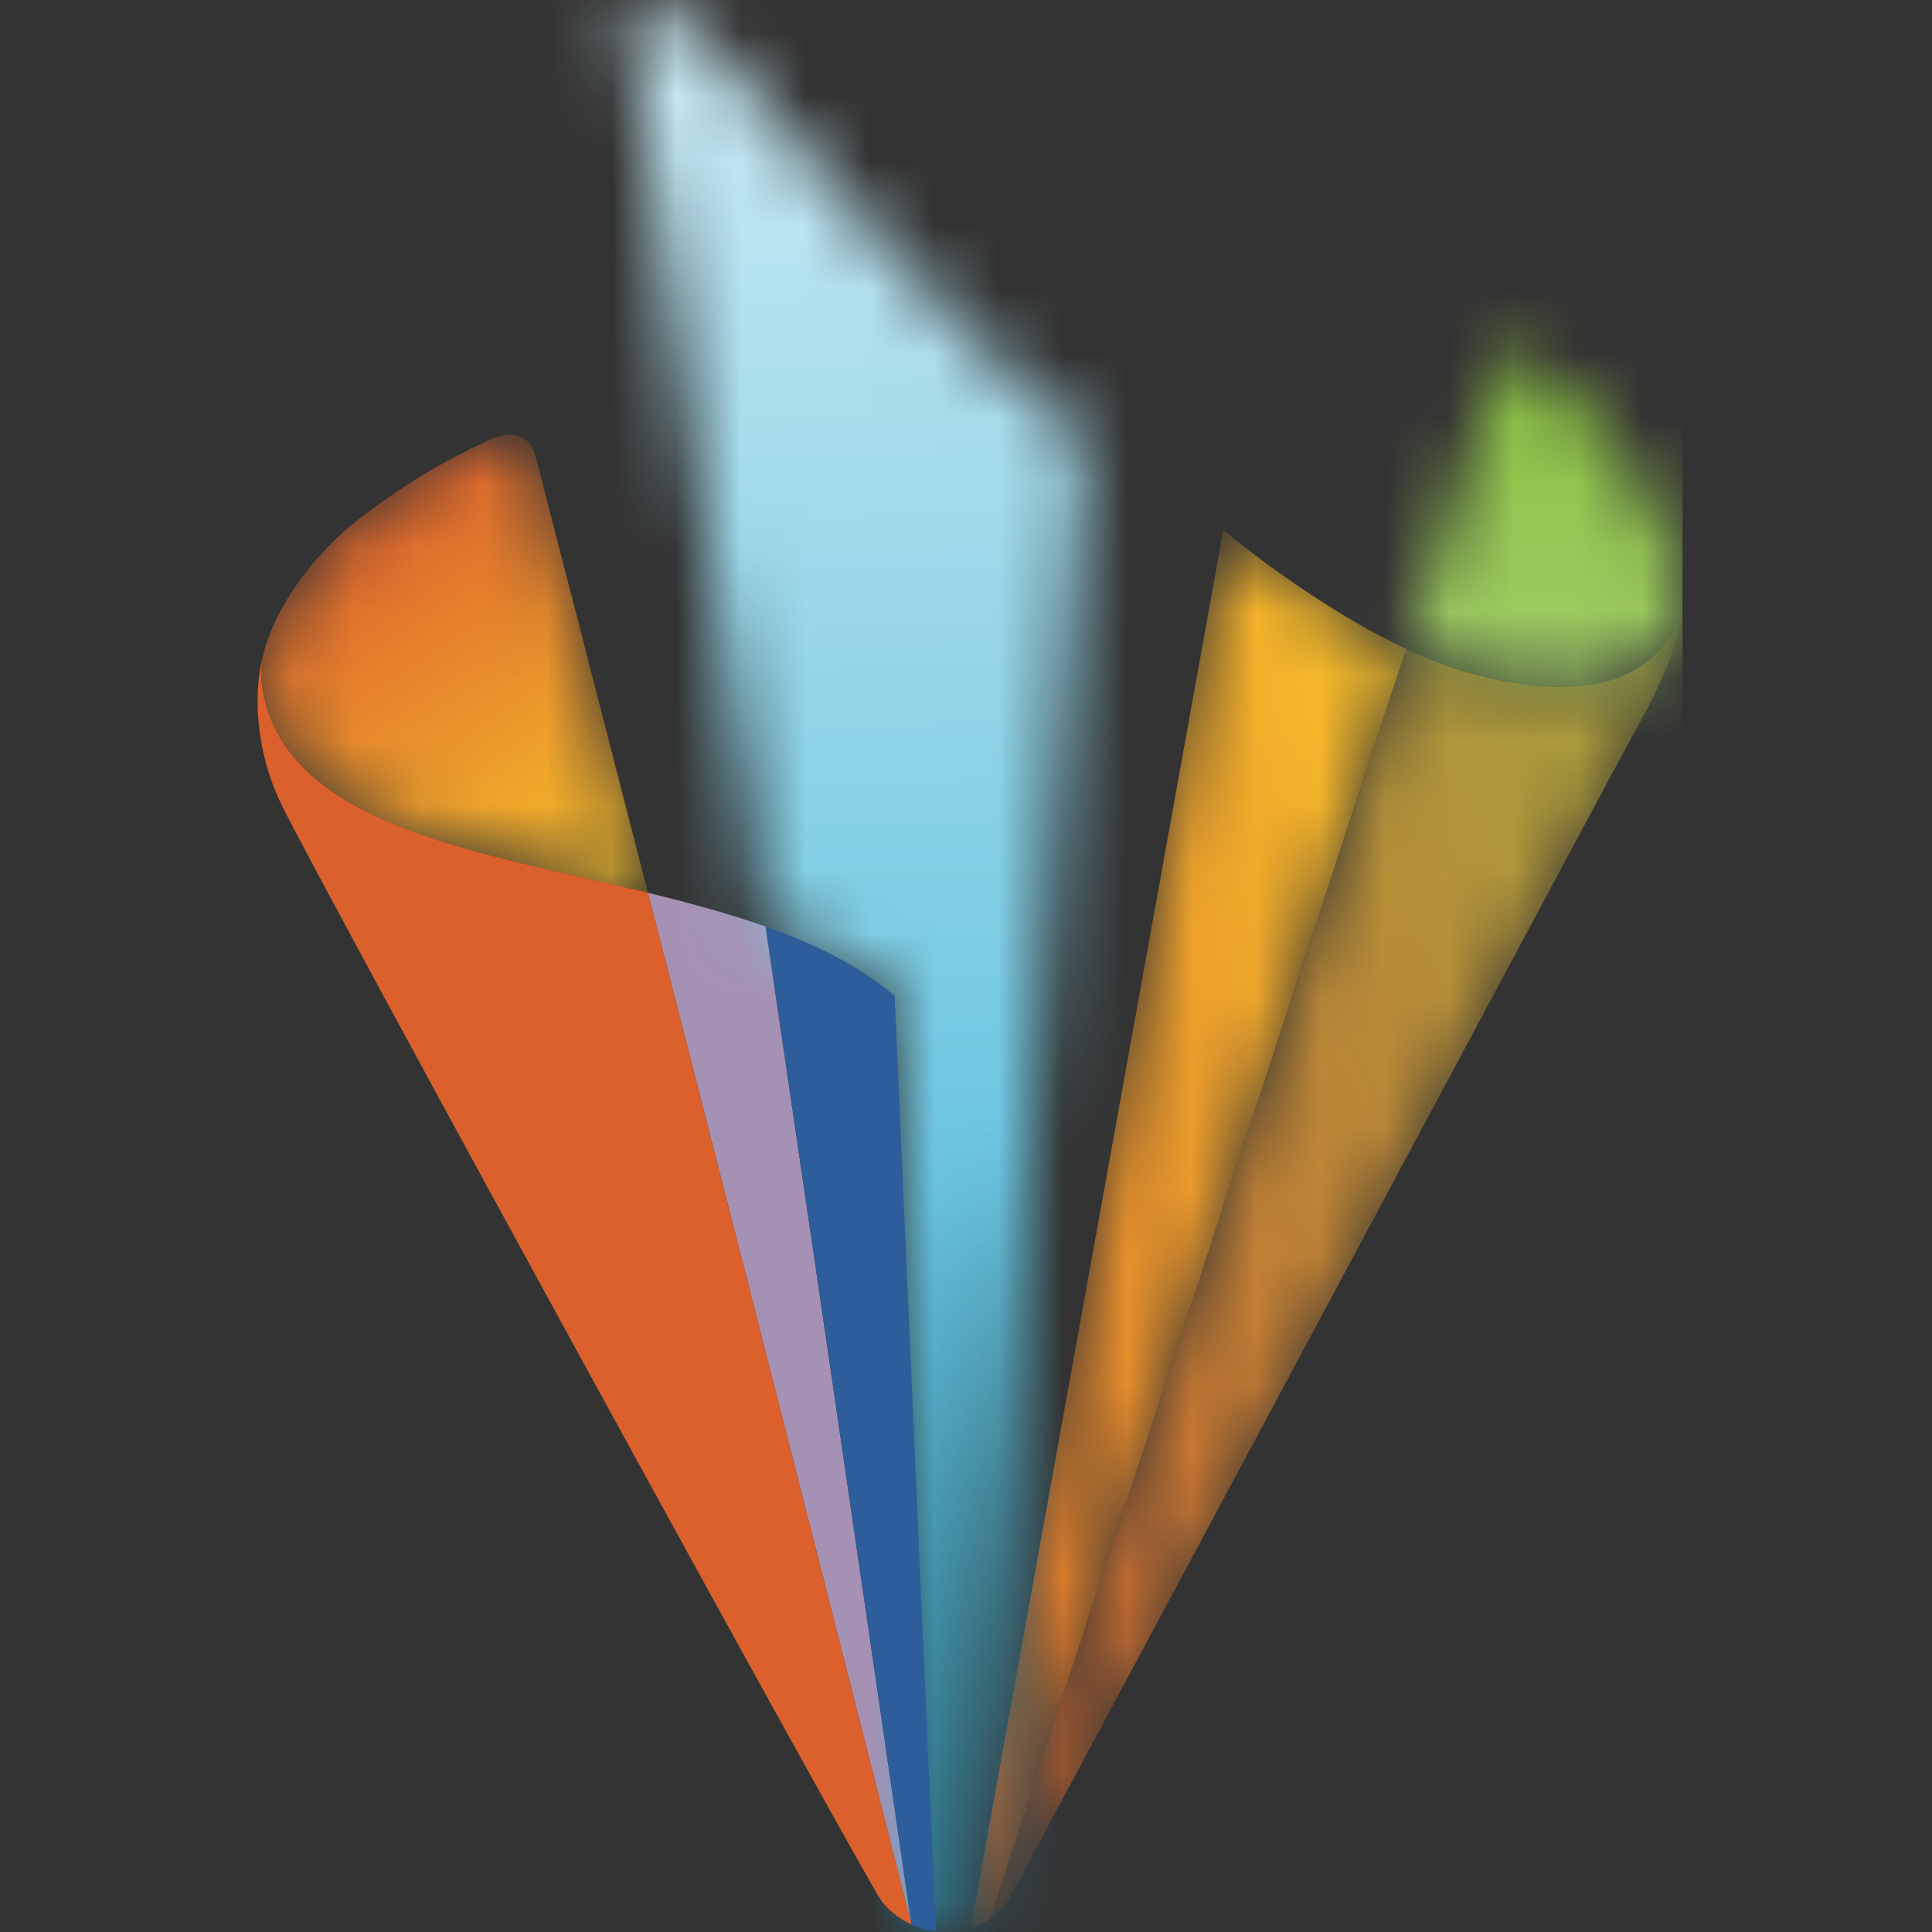 <svg width="30" height="30" viewBox="0 0 30 30" fill="none" xmlns="http://www.w3.org/2000/svg">
<rect x="0" y="0" width="30" height="30" fill="#333333" stroke="none"/>
<path fill-rule="evenodd" clip-rule="evenodd" d="M10.061 13.863C10.099 14.006 10.135 14.15 10.172 14.294C11.937 21.161 14.148 29.861 14.153 29.885C14.153 29.885 13.02 22.064 11.888 14.388C11.31 14.183 10.691 14.017 10.061 13.863Z" fill="#A591B4"/>
<mask id="mask0" mask-type="alpha" maskUnits="userSpaceOnUse" x="9" y="0" width="8" height="30">
<path d="M11.26 0.959C12.435 2.201 14.748 5.24 16.85 6.824C16.831 7.124 15.074 29.936 15.074 29.936C15.009 29.959 14.929 29.977 14.844 29.988C14.789 29.993 14.706 30 14.678 30C14.629 30 14.58 29.996 14.532 29.99L13.892 15.466C13.346 15 12.654 14.66 11.888 14.388C10.95 8.029 10.014 1.77 9.723 0.141C9.963 -0.157 10.322 -0.025 11.26 0.959Z" fill="white"/>
</mask>
<g mask="url(#mask0)">
<path fill-rule="evenodd" clip-rule="evenodd" d="M-68.313 39.775H26.127V0H-68.313V39.775Z" fill="url(#paint0_linear)"/>
</g>
<path fill-rule="evenodd" clip-rule="evenodd" d="M13.892 15.465C13.346 14.998 12.654 14.659 11.888 14.387C13.02 22.063 14.153 29.884 14.153 29.884C14.198 29.905 14.25 29.923 14.302 29.94C14.306 29.941 14.31 29.942 14.314 29.944C14.351 29.955 14.388 29.966 14.427 29.974C14.448 29.978 14.471 29.98 14.493 29.983C14.507 29.985 14.518 29.988 14.532 29.989V29.988L13.892 15.465Z" fill="#2D5E9B"/>
<mask id="mask1" mask-type="alpha" maskUnits="userSpaceOnUse" x="4" y="6" width="7" height="8">
<path d="M4.056 10.465C4.056 10.501 4.059 10.537 4.061 10.573C4.064 10.597 4.064 10.619 4.067 10.643C4.072 10.683 4.08 10.723 4.088 10.764C4.104 10.848 4.124 10.932 4.153 11.022C4.235 11.273 4.356 11.493 4.509 11.694C4.675 11.909 4.88 12.099 5.115 12.266C5.19 12.32 5.27 12.372 5.351 12.422H5.352C5.597 12.571 5.869 12.702 6.162 12.821C6.997 13.157 7.997 13.39 9.022 13.623C9.368 13.702 9.716 13.781 10.061 13.864C9.249 10.693 8.63 8.297 8.319 7.096C8.23 6.745 7.951 6.664 7.581 6.839C7.291 6.976 6.534 7.319 5.603 8.037C4.786 8.668 4.226 9.516 4.066 10.252C4.061 10.294 4.06 10.337 4.058 10.381C4.057 10.409 4.056 10.437 4.056 10.465Z" fill="white"/>
</mask>
<g mask="url(#mask1)">
<path fill-rule="evenodd" clip-rule="evenodd" d="M4.056 10.465C4.056 10.501 4.059 10.537 4.061 10.573C4.064 10.597 4.064 10.619 4.067 10.643C4.072 10.683 4.08 10.723 4.088 10.764C4.104 10.848 4.124 10.932 4.153 11.022C4.235 11.273 4.356 11.493 4.509 11.694C4.675 11.909 4.88 12.099 5.115 12.266C5.19 12.32 5.27 12.372 5.351 12.422H5.352C5.597 12.571 5.869 12.702 6.162 12.821C6.997 13.157 7.997 13.39 9.022 13.623C9.368 13.702 9.716 13.781 10.061 13.864C9.249 10.693 8.63 8.297 8.319 7.096C8.23 6.745 7.951 6.664 7.581 6.839C7.291 6.976 6.534 7.319 5.603 8.037C4.786 8.668 4.226 9.516 4.066 10.252C4.061 10.294 4.06 10.337 4.058 10.381C4.057 10.409 4.056 10.437 4.056 10.465Z" fill="url(#paint1_linear)"/>
</g>
<mask id="mask2" mask-type="alpha" maskUnits="userSpaceOnUse" x="21" y="5" width="6" height="6">
<path d="M21.846 10.075L21.836 10.072C21.836 10.071 21.835 10.071 21.835 10.071C22.663 7.548 23.235 5.801 23.257 5.732C23.367 5.403 23.623 5.421 23.807 5.575C24.501 6.154 25.186 6.88 25.732 7.973C26.09 8.653 26.167 9.107 26.11 9.532C25.764 10.418 24.839 10.988 22.876 10.461C22.541 10.373 22.195 10.239 21.846 10.075Z" fill="white"/>
</mask>
<g mask="url(#mask2)">
<path fill-rule="evenodd" clip-rule="evenodd" d="M-68.313 39.771H26.127V-0.004H-68.313V39.771Z" fill="url(#paint2_linear)"/>
</g>
<mask id="mask3" mask-type="alpha" maskUnits="userSpaceOnUse" x="15" y="8" width="7" height="22">
<path d="M18.995 8.234L15.074 29.937C15.176 29.908 15.238 29.878 15.293 29.842L15.369 29.794C15.369 29.794 19.564 17.006 21.835 10.076C20.842 9.61 19.825 8.905 18.995 8.234Z" fill="white"/>
</mask>
<g mask="url(#mask3)">
<path fill-rule="evenodd" clip-rule="evenodd" d="M18.995 8.234L15.074 29.937C15.176 29.908 15.238 29.878 15.293 29.842L15.369 29.794C15.369 29.794 19.564 17.006 21.835 10.076C20.842 9.61 19.825 8.905 18.995 8.234Z" fill="url(#paint3_linear)"/>
</g>
<mask id="mask4" mask-type="alpha" maskUnits="userSpaceOnUse" x="15" y="9" width="12" height="21">
<path d="M22.876 10.468C22.541 10.38 22.195 10.246 21.846 10.082L21.836 10.079C21.836 10.078 21.836 10.078 21.836 10.078C19.564 17.008 15.369 29.797 15.369 29.797C15.377 29.792 15.418 29.761 15.459 29.727C15.485 29.706 15.507 29.684 15.524 29.667C15.531 29.66 15.536 29.655 15.541 29.65C15.557 29.634 15.57 29.618 15.583 29.604C15.623 29.553 15.652 29.513 15.674 29.472C15.689 29.445 15.702 29.422 15.713 29.403C15.714 29.399 15.774 29.29 15.88 29.09C16.746 27.48 23.037 15.739 24.96 12.146C25.119 11.853 25.249 11.614 25.341 11.44C25.447 11.252 25.507 11.138 25.521 11.108C25.542 11.069 25.565 11.03 25.587 10.988C25.637 10.891 25.689 10.789 25.733 10.688C25.912 10.316 26.052 9.934 26.108 9.561C26.109 9.554 26.11 9.547 26.11 9.539C25.764 10.425 24.839 10.995 22.876 10.468Z" fill="white"/>
</mask>
<g mask="url(#mask4)">
<path fill-rule="evenodd" clip-rule="evenodd" d="M22.876 10.468C22.541 10.38 22.195 10.246 21.846 10.082L21.836 10.079C21.836 10.078 21.836 10.078 21.836 10.078C19.564 17.008 15.369 29.797 15.369 29.797C15.377 29.792 15.418 29.761 15.459 29.727C15.485 29.706 15.507 29.684 15.524 29.667C15.531 29.66 15.536 29.655 15.541 29.65C15.557 29.634 15.57 29.618 15.583 29.604C15.623 29.553 15.652 29.513 15.674 29.472C15.689 29.445 15.702 29.422 15.713 29.403C15.714 29.399 15.774 29.29 15.88 29.09C16.746 27.48 23.037 15.739 24.96 12.146C25.119 11.853 25.249 11.614 25.341 11.44C25.447 11.252 25.507 11.138 25.521 11.108C25.542 11.069 25.565 11.03 25.587 10.988C25.637 10.891 25.689 10.789 25.733 10.688C25.912 10.316 26.052 9.934 26.108 9.561C26.109 9.554 26.11 9.547 26.11 9.539C25.764 10.425 24.839 10.995 22.876 10.468Z" fill="url(#paint4_linear)"/>
</g>
<path fill-rule="evenodd" clip-rule="evenodd" d="M10.061 13.861C9.716 13.778 9.368 13.7 9.022 13.621C7.634 13.305 6.294 12.992 5.352 12.419H5.351C4.78 12.072 4.354 11.63 4.156 11.032C4.125 10.94 4.105 10.85 4.088 10.762C4.08 10.721 4.072 10.68 4.067 10.64C4.064 10.617 4.064 10.594 4.061 10.571C4.059 10.535 4.056 10.498 4.056 10.462C4.055 10.434 4.057 10.406 4.058 10.378C4.06 10.334 4.061 10.291 4.066 10.25C3.964 10.724 3.987 11.215 4.09 11.691C4.165 12.019 4.267 12.282 4.382 12.517C5.157 14.072 13.325 28.984 13.683 29.508C13.845 29.746 14.148 29.883 14.153 29.883C14.148 29.859 11.937 21.159 10.172 14.292C10.135 14.148 10.099 14.004 10.061 13.861Z" fill="#DB602C"/>
<defs>
<linearGradient id="paint0_linear" x1="17.292" y1="31.008" x2="16.242" y2="-9.677" gradientUnits="userSpaceOnUse">
<stop stop-color="#24AAD1"/>
<stop offset="1" stop-color="#FFFFFE"/>
</linearGradient>
<linearGradient id="paint1_linear" x1="8.758" y1="14.472" x2="4.74" y2="8.331" gradientUnits="userSpaceOnUse">
<stop stop-color="#F7C22A"/>
<stop offset="1" stop-color="#DC612C"/>
</linearGradient>
<linearGradient id="paint2_linear" x1="16.473" y1="30.192" x2="18.06" y2="5.604" gradientUnits="userSpaceOnUse">
<stop stop-color="#FFFFFE"/>
<stop offset="1" stop-color="#8BC143"/>
</linearGradient>
<linearGradient id="paint3_linear" x1="13.425" y1="29.336" x2="26.123" y2="25.95" gradientUnits="userSpaceOnUse">
<stop stop-color="#DC612C"/>
<stop offset="1" stop-color="#F7C22A"/>
</linearGradient>
<linearGradient id="paint4_linear" x1="14.281" y1="28.868" x2="39.31" y2="15.187" gradientUnits="userSpaceOnUse">
<stop stop-color="#DC612C"/>
<stop offset="1" stop-color="#8BC144"/>
</linearGradient>
</defs>
</svg>

